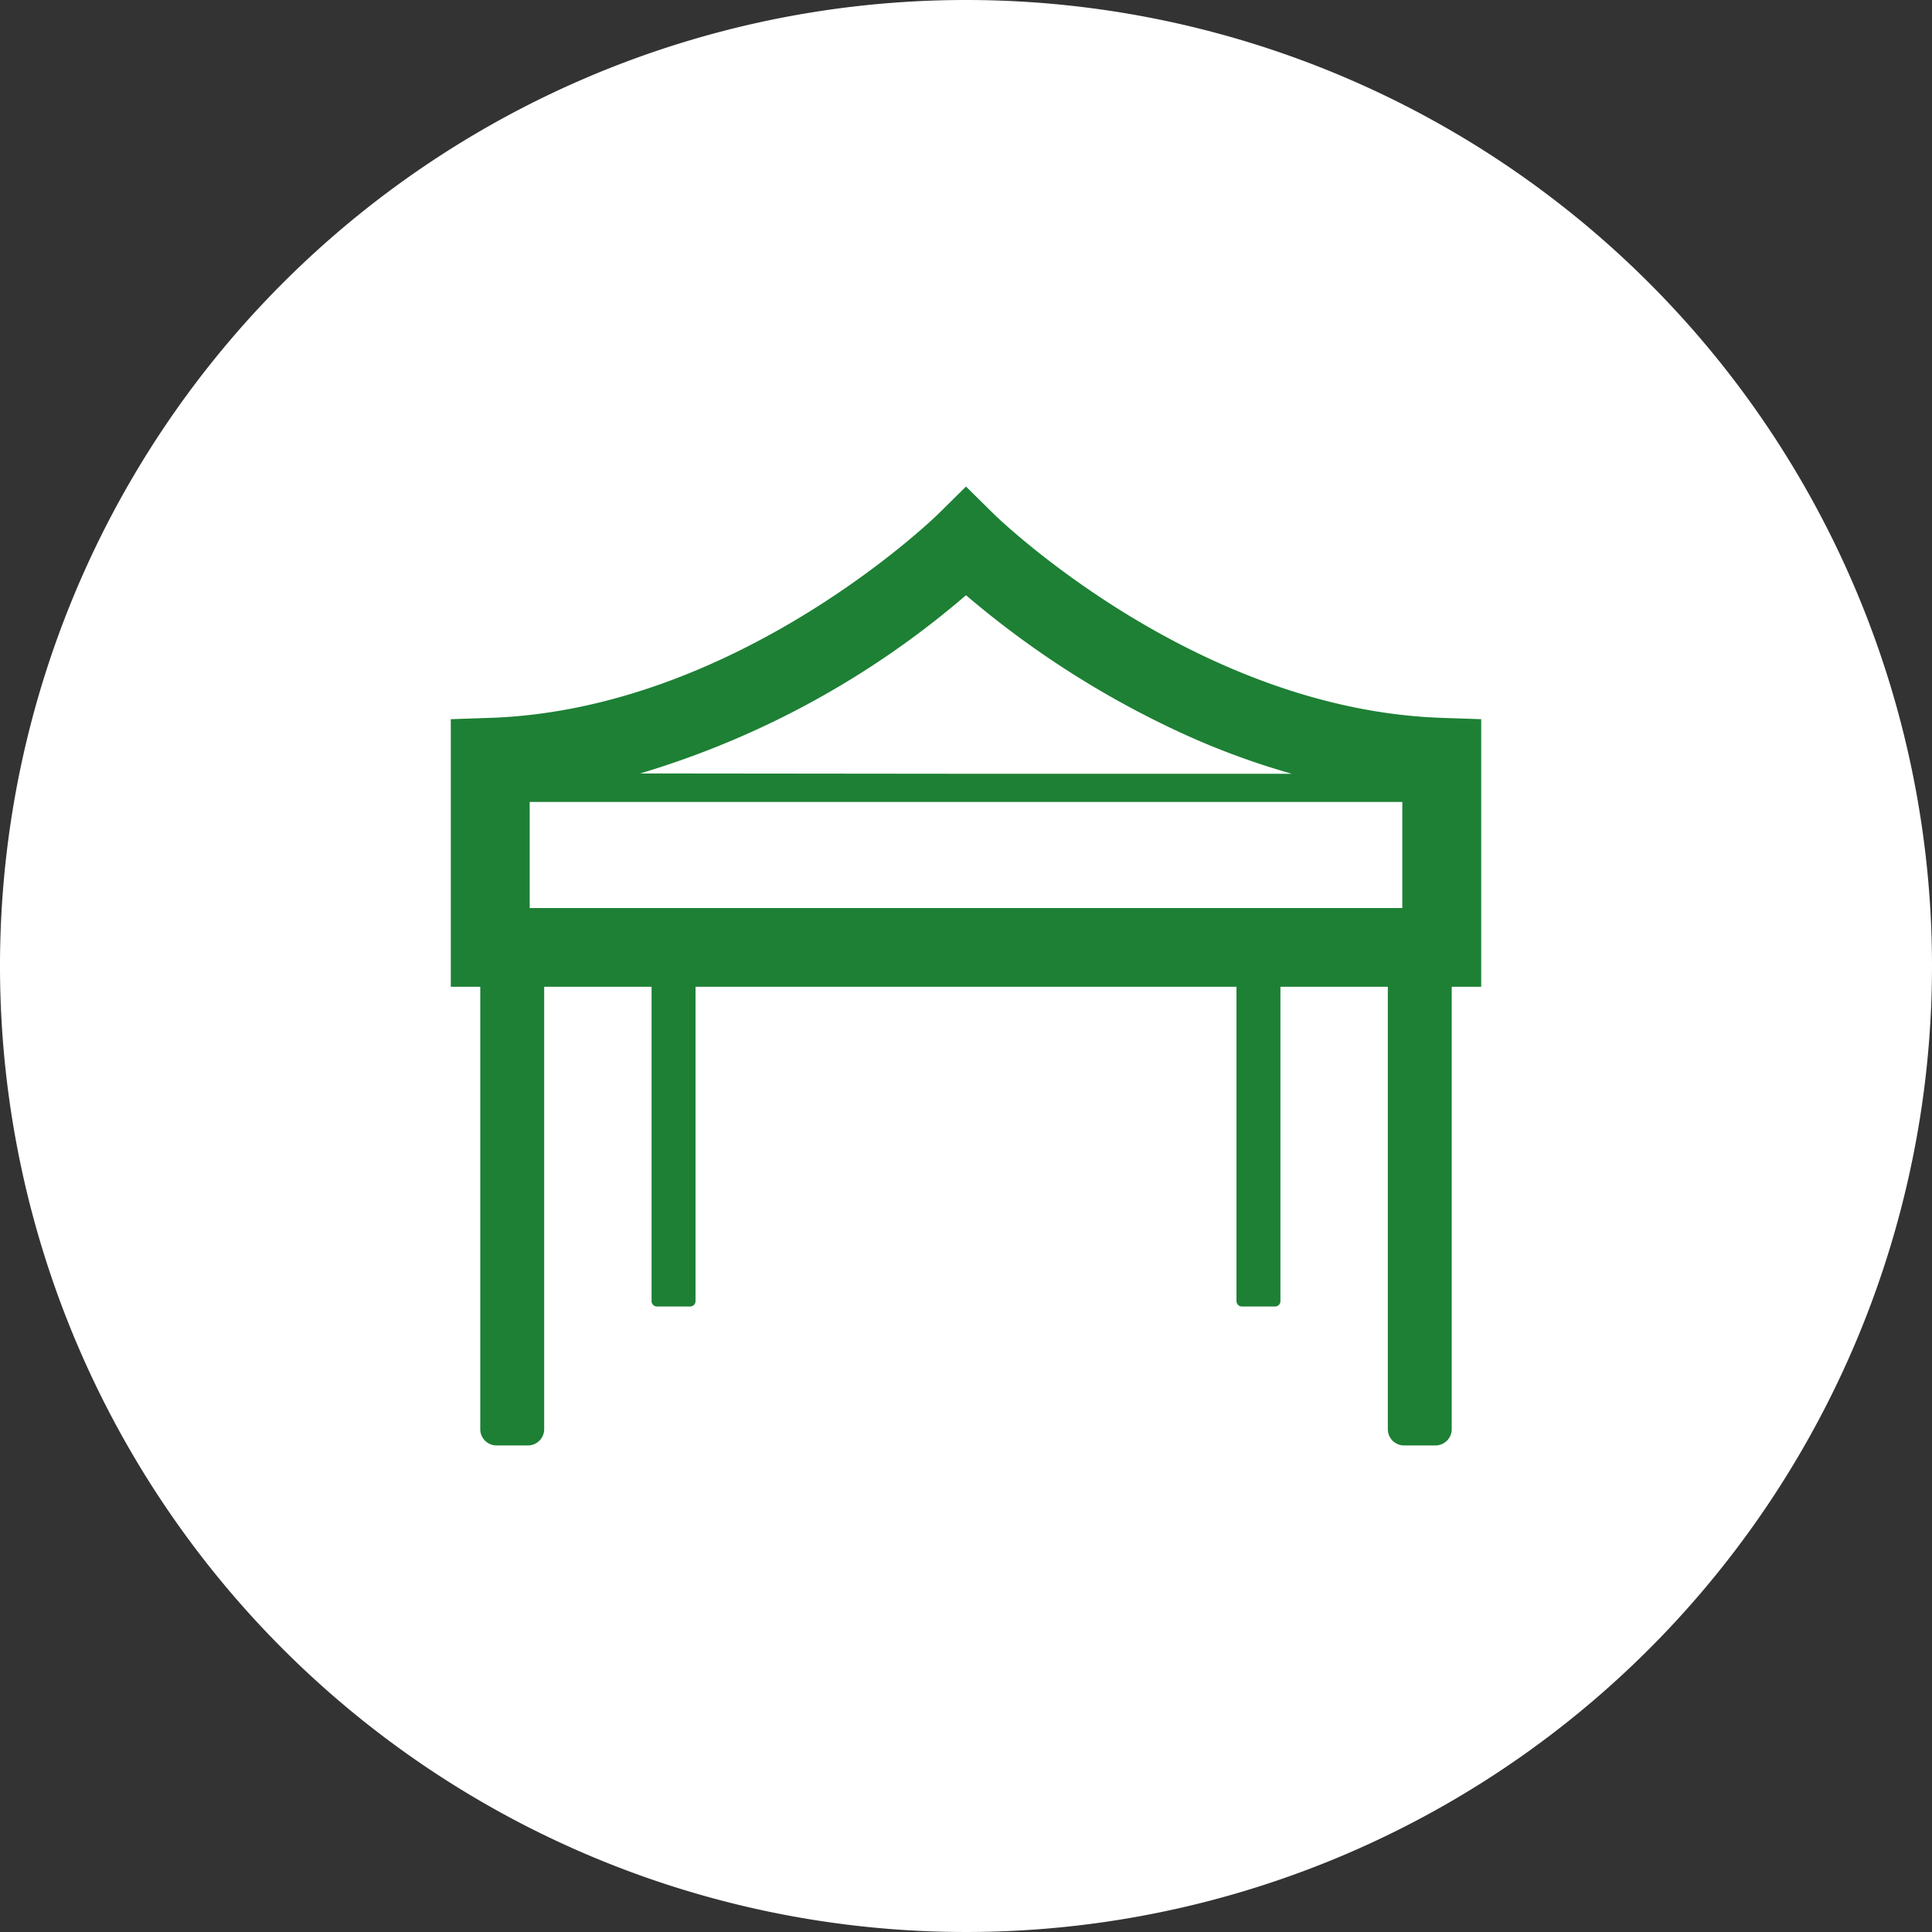 <svg id="グループ_28" data-name="グループ 28" xmlns="http://www.w3.org/2000/svg" xmlns:xlink="http://www.w3.org/1999/xlink" width="120" height="120" viewBox="0 0 120 120">
  <rect x="0" y="0" width="120" height="120" fill="#333333" stroke="none"/>
  <defs>
    <clipPath id="clip-path">
      <rect id="長方形_12" data-name="長方形 12" width="120" height="120" fill="none"/>
    </clipPath>
  </defs>
  <g id="グループ_27" data-name="グループ 27" clip-path="url(#clip-path)">
    <path id="パス_25" data-name="パス 25" d="M120,60A60,60,0,1,1,60,0a60,60,0,0,1,60,60" fill="#fff"/>
    <path id="パス_26" data-name="パス 26" d="M89.63,44.59c-15.42-.48-27.78-12.54-27.91-12.67L60,30.22l-1.72,1.7c-.13.13-12.5,12.19-27.91,12.67L28,44.67V61.29h1.83V88.77a1.01,1.01,0,0,0,1.01,1.009h1.95A1.01,1.01,0,0,0,33.8,88.77V61.29h6.67V80.813a.337.337,0,0,0,.337.337h2.056a.337.337,0,0,0,.337-.337V61.29H76.8V80.813a.338.338,0,0,0,.337.337h2.057a.336.336,0,0,0,.336-.337V61.29H86.2V88.77a1.009,1.009,0,0,0,1.009,1.009h1.94a1.009,1.009,0,0,0,1.02-1.009V61.29H92V44.67ZM87.1,56.4H32.9V49.81H87.1Zm-6.867-8.34H59.618l-19.854-.02A55.251,55.251,0,0,0,60,36.97a58.023,58.023,0,0,0,13.58,8.65,47.534,47.534,0,0,0,6.653,2.44" fill="#1d8035"/>
  </g>
</svg>

